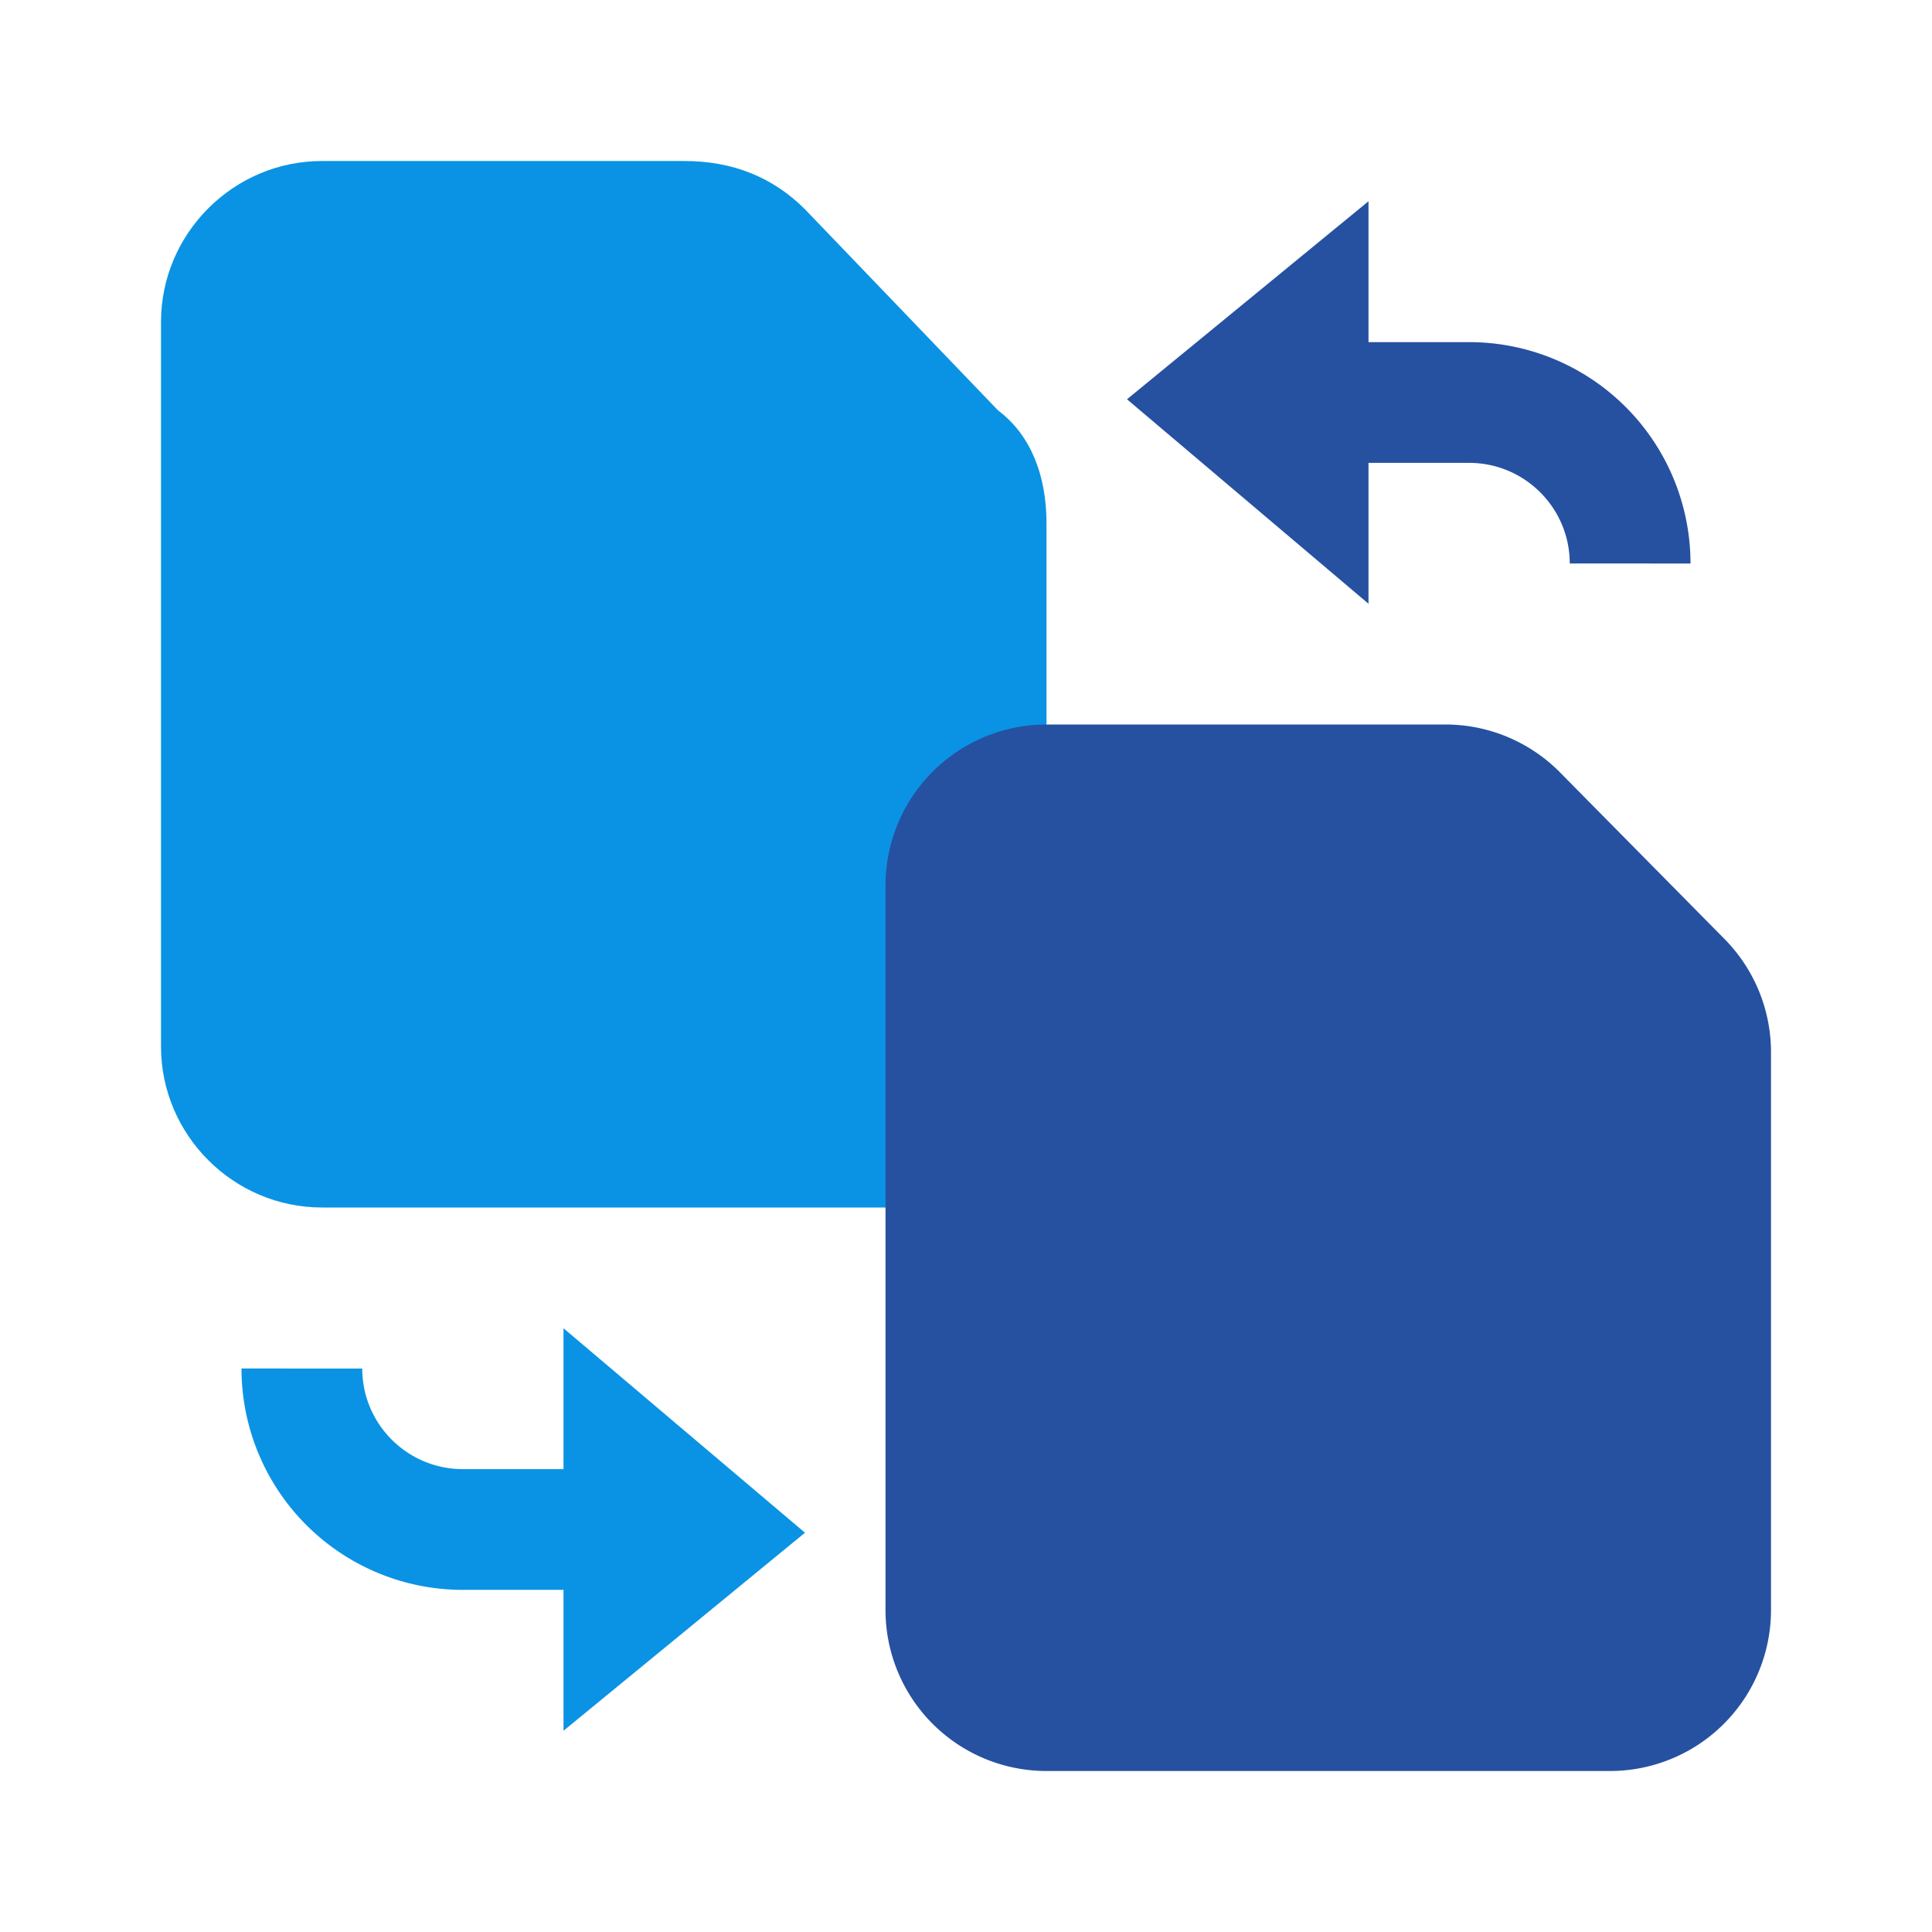 <svg width="24" height="24" fill="none" xmlns="http://www.w3.org/2000/svg"><path fill-rule="evenodd" clip-rule="evenodd" d="M10 2.6l2.4 2.5c.4.3.6.8.6 1.4V13c0 1.1-.9 2-2 2H4c-1.1 0-2-.9-2-2V4c0-1.1.9-2 2-2h4.5c.6 0 1.1.2 1.5.6z" fill="#0A93E4"/><path d="M7 19.75v1.75l3-2.46-3-2.54v1.75H5.75c-.69 0-1.25-.56-1.25-1.25H3a2.75 2.75 0 002.75 2.75H7z" fill="#0A93E4"/><path d="M17 4.25V2.5l-3 2.46 3 2.54V5.75h1.25c.69 0 1.25.56 1.25 1.25H21a2.75 2.75 0 00-2.75-2.75H17zM11 11a2 2 0 012-2h4.956a2 2 0 011.423.595l2.044 2.07A2 2 0 0122 13.072V20a2 2 0 01-2 2h-7a2 2 0 01-2-2v-9z" fill="#2651A1"/></svg>